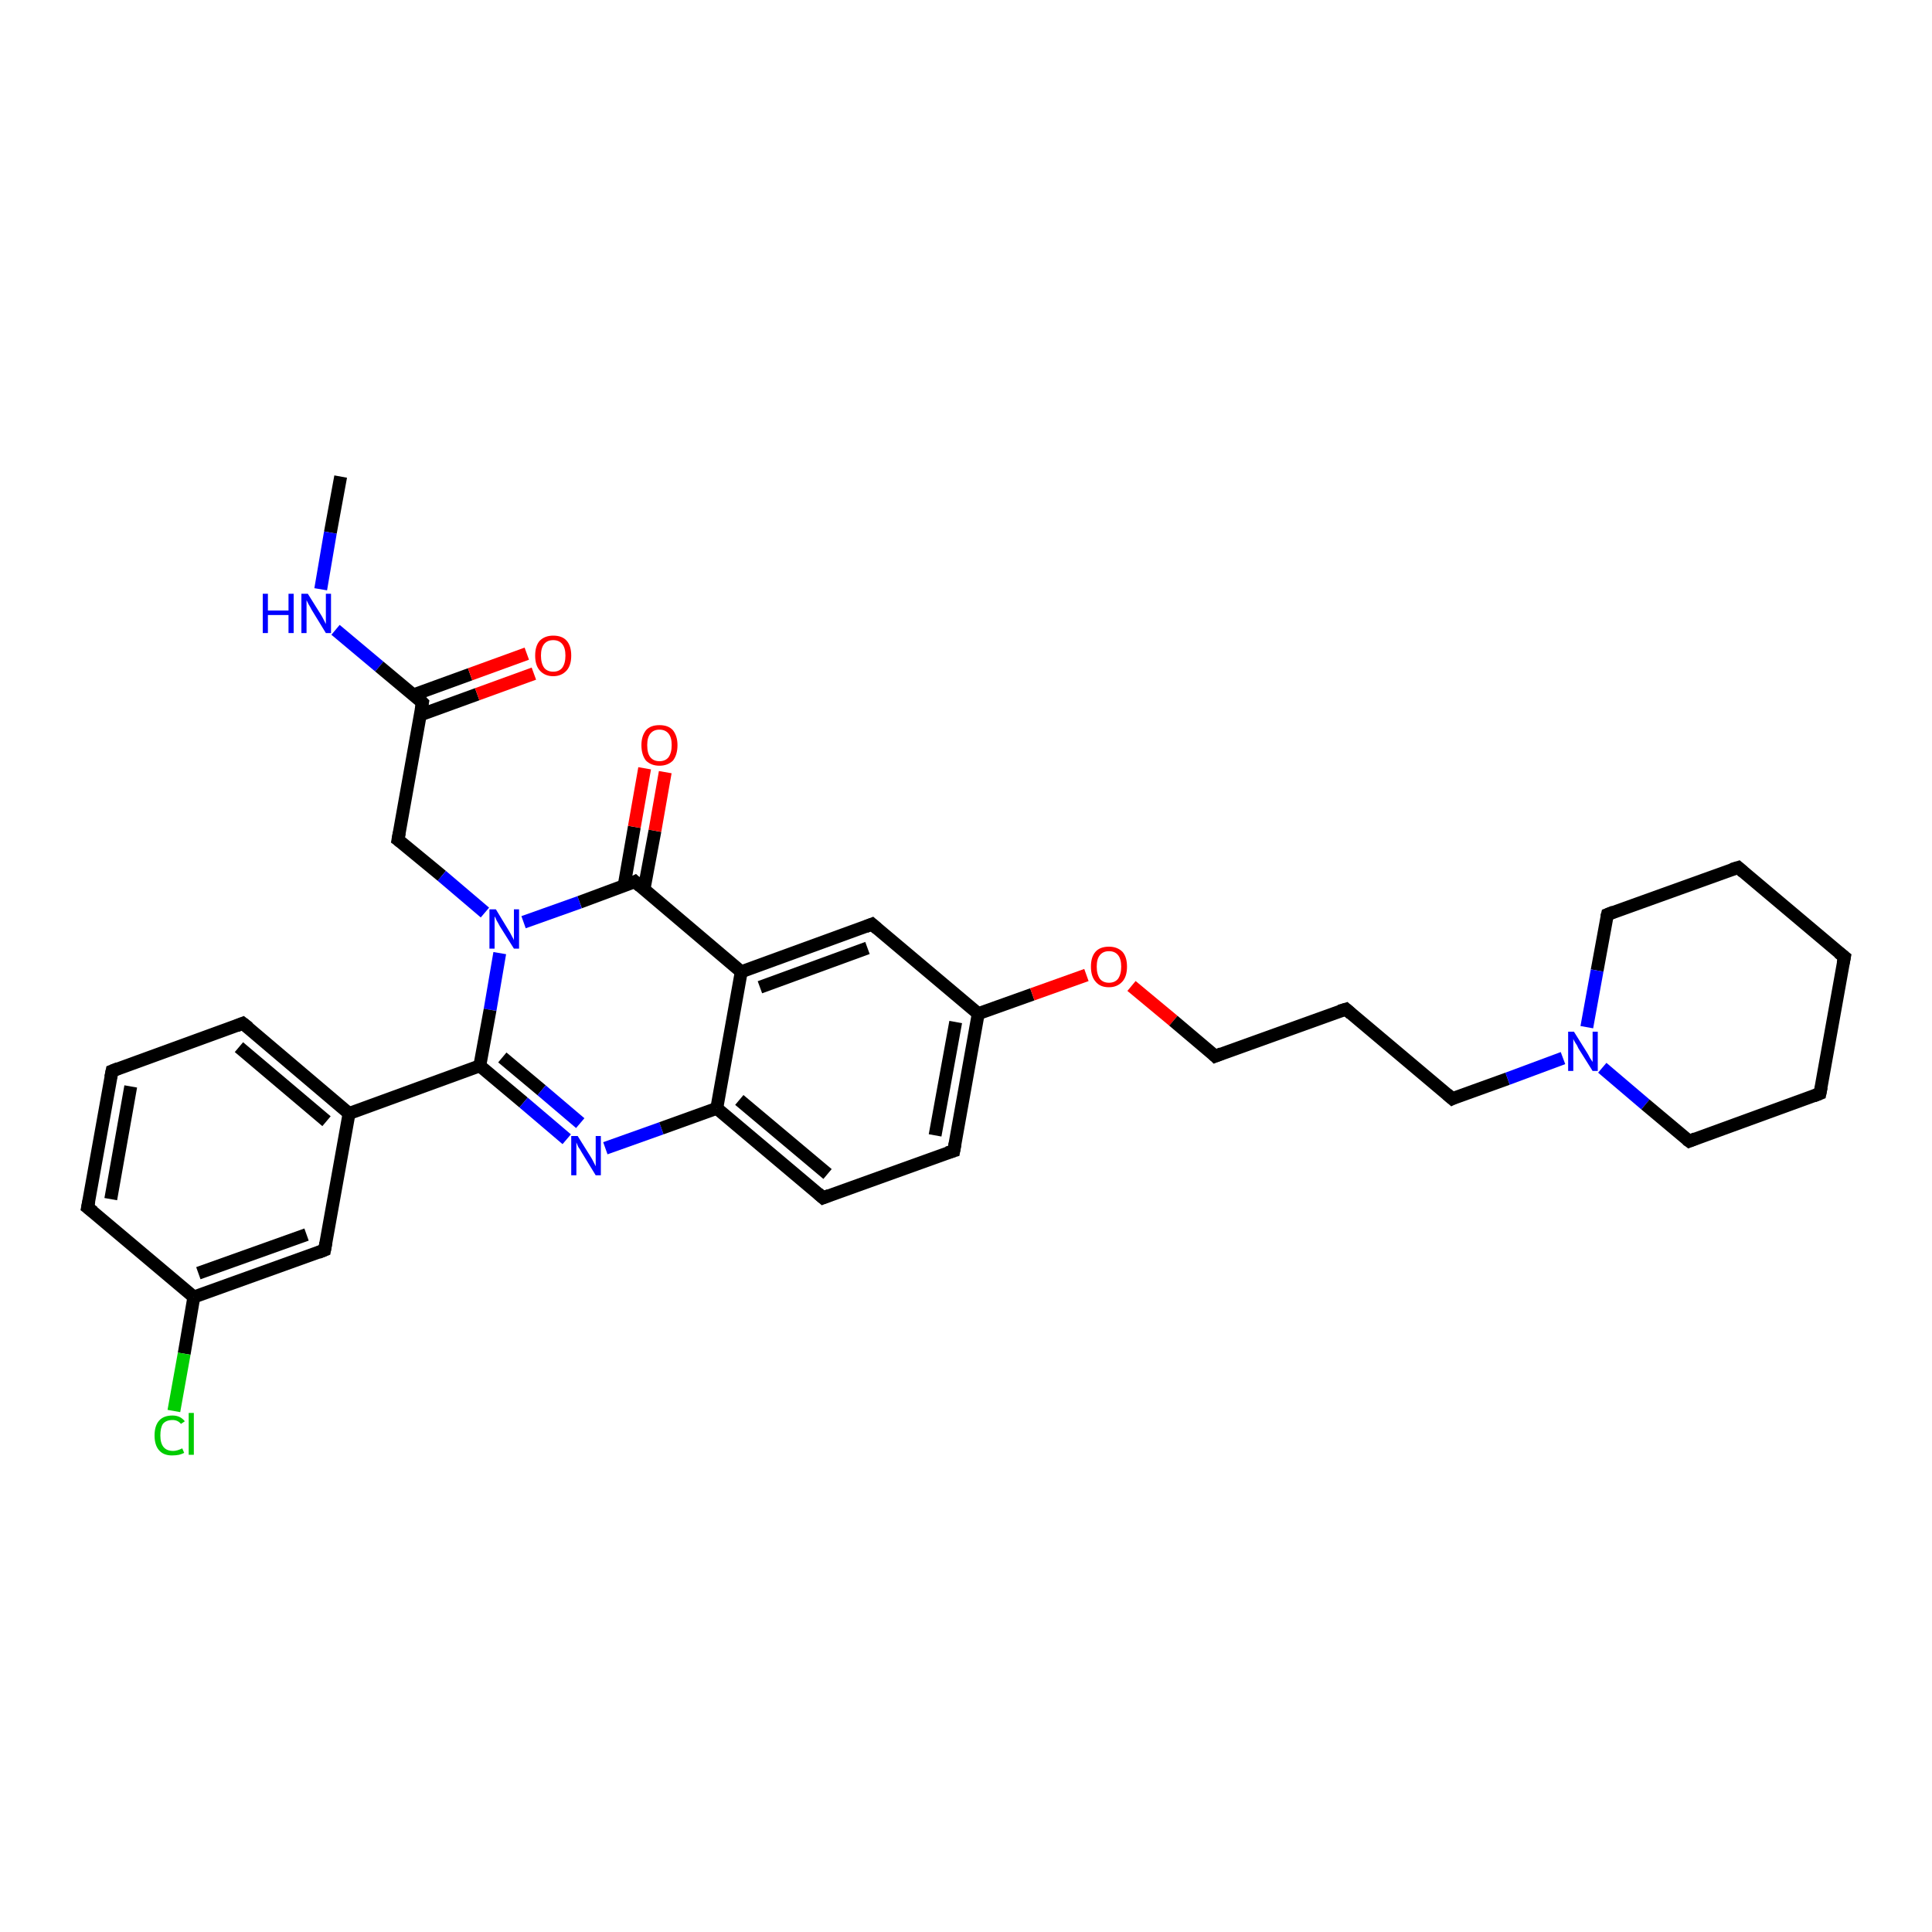 <?xml version='1.0' encoding='iso-8859-1'?>
<svg version='1.1' baseProfile='full'
              xmlns='http://www.w3.org/2000/svg'
                      xmlns:rdkit='http://www.rdkit.org/xml'
                      xmlns:xlink='http://www.w3.org/1999/xlink'
                  xml:space='preserve'
width='300px' height='300px' viewBox='0 0 300 300'>
<!-- END OF HEADER -->
<rect style='opacity:1.0;fill:#FFFFFF;stroke:none' width='300.0' height='300.0' x='0.0' y='0.0'> </rect>
<path class='bond-0 atom-0 atom-1' d='M 52.9,74.0 L 51.3,82.7' style='fill:none;fill-rule:evenodd;stroke:#000000;stroke-width:2.0px;stroke-linecap:butt;stroke-linejoin:miter;stroke-opacity:1' />
<path class='bond-0 atom-0 atom-1' d='M 51.3,82.7 L 49.8,91.5' style='fill:none;fill-rule:evenodd;stroke:#0000FF;stroke-width:2.0px;stroke-linecap:butt;stroke-linejoin:miter;stroke-opacity:1' />
<path class='bond-1 atom-1 atom-2' d='M 52.1,97.8 L 58.9,103.5' style='fill:none;fill-rule:evenodd;stroke:#0000FF;stroke-width:2.0px;stroke-linecap:butt;stroke-linejoin:miter;stroke-opacity:1' />
<path class='bond-1 atom-1 atom-2' d='M 58.9,103.5 L 65.6,109.1' style='fill:none;fill-rule:evenodd;stroke:#000000;stroke-width:2.0px;stroke-linecap:butt;stroke-linejoin:miter;stroke-opacity:1' />
<path class='bond-2 atom-2 atom-3' d='M 65.3,111.0 L 74.1,107.8' style='fill:none;fill-rule:evenodd;stroke:#000000;stroke-width:2.0px;stroke-linecap:butt;stroke-linejoin:miter;stroke-opacity:1' />
<path class='bond-2 atom-2 atom-3' d='M 74.1,107.8 L 82.9,104.6' style='fill:none;fill-rule:evenodd;stroke:#FF0000;stroke-width:2.0px;stroke-linecap:butt;stroke-linejoin:miter;stroke-opacity:1' />
<path class='bond-2 atom-2 atom-3' d='M 64.2,107.9 L 73.0,104.7' style='fill:none;fill-rule:evenodd;stroke:#000000;stroke-width:2.0px;stroke-linecap:butt;stroke-linejoin:miter;stroke-opacity:1' />
<path class='bond-2 atom-2 atom-3' d='M 73.0,104.7 L 81.8,101.5' style='fill:none;fill-rule:evenodd;stroke:#FF0000;stroke-width:2.0px;stroke-linecap:butt;stroke-linejoin:miter;stroke-opacity:1' />
<path class='bond-3 atom-2 atom-4' d='M 65.6,109.1 L 61.8,130.4' style='fill:none;fill-rule:evenodd;stroke:#000000;stroke-width:2.0px;stroke-linecap:butt;stroke-linejoin:miter;stroke-opacity:1' />
<path class='bond-4 atom-4 atom-5' d='M 61.8,130.4 L 68.6,136.0' style='fill:none;fill-rule:evenodd;stroke:#000000;stroke-width:2.0px;stroke-linecap:butt;stroke-linejoin:miter;stroke-opacity:1' />
<path class='bond-4 atom-4 atom-5' d='M 68.6,136.0 L 75.3,141.7' style='fill:none;fill-rule:evenodd;stroke:#0000FF;stroke-width:2.0px;stroke-linecap:butt;stroke-linejoin:miter;stroke-opacity:1' />
<path class='bond-5 atom-5 atom-6' d='M 77.6,148.0 L 76.1,156.8' style='fill:none;fill-rule:evenodd;stroke:#0000FF;stroke-width:2.0px;stroke-linecap:butt;stroke-linejoin:miter;stroke-opacity:1' />
<path class='bond-5 atom-5 atom-6' d='M 76.1,156.8 L 74.5,165.5' style='fill:none;fill-rule:evenodd;stroke:#000000;stroke-width:2.0px;stroke-linecap:butt;stroke-linejoin:miter;stroke-opacity:1' />
<path class='bond-6 atom-6 atom-7' d='M 74.5,165.5 L 81.3,171.2' style='fill:none;fill-rule:evenodd;stroke:#000000;stroke-width:2.0px;stroke-linecap:butt;stroke-linejoin:miter;stroke-opacity:1' />
<path class='bond-6 atom-6 atom-7' d='M 81.3,171.2 L 88.0,176.9' style='fill:none;fill-rule:evenodd;stroke:#0000FF;stroke-width:2.0px;stroke-linecap:butt;stroke-linejoin:miter;stroke-opacity:1' />
<path class='bond-6 atom-6 atom-7' d='M 78.0,164.2 L 84.1,169.3' style='fill:none;fill-rule:evenodd;stroke:#000000;stroke-width:2.0px;stroke-linecap:butt;stroke-linejoin:miter;stroke-opacity:1' />
<path class='bond-6 atom-6 atom-7' d='M 84.1,169.3 L 90.1,174.4' style='fill:none;fill-rule:evenodd;stroke:#0000FF;stroke-width:2.0px;stroke-linecap:butt;stroke-linejoin:miter;stroke-opacity:1' />
<path class='bond-7 atom-7 atom-8' d='M 94.0,178.3 L 102.7,175.2' style='fill:none;fill-rule:evenodd;stroke:#0000FF;stroke-width:2.0px;stroke-linecap:butt;stroke-linejoin:miter;stroke-opacity:1' />
<path class='bond-7 atom-7 atom-8' d='M 102.7,175.2 L 111.3,172.1' style='fill:none;fill-rule:evenodd;stroke:#000000;stroke-width:2.0px;stroke-linecap:butt;stroke-linejoin:miter;stroke-opacity:1' />
<path class='bond-8 atom-8 atom-9' d='M 111.3,172.1 L 127.8,186.0' style='fill:none;fill-rule:evenodd;stroke:#000000;stroke-width:2.0px;stroke-linecap:butt;stroke-linejoin:miter;stroke-opacity:1' />
<path class='bond-8 atom-8 atom-9' d='M 114.8,170.8 L 128.5,182.3' style='fill:none;fill-rule:evenodd;stroke:#000000;stroke-width:2.0px;stroke-linecap:butt;stroke-linejoin:miter;stroke-opacity:1' />
<path class='bond-9 atom-9 atom-10' d='M 127.8,186.0 L 148.1,178.7' style='fill:none;fill-rule:evenodd;stroke:#000000;stroke-width:2.0px;stroke-linecap:butt;stroke-linejoin:miter;stroke-opacity:1' />
<path class='bond-10 atom-10 atom-11' d='M 148.1,178.7 L 151.9,157.4' style='fill:none;fill-rule:evenodd;stroke:#000000;stroke-width:2.0px;stroke-linecap:butt;stroke-linejoin:miter;stroke-opacity:1' />
<path class='bond-10 atom-10 atom-11' d='M 145.2,176.3 L 148.4,158.7' style='fill:none;fill-rule:evenodd;stroke:#000000;stroke-width:2.0px;stroke-linecap:butt;stroke-linejoin:miter;stroke-opacity:1' />
<path class='bond-11 atom-11 atom-12' d='M 151.9,157.4 L 160.3,154.4' style='fill:none;fill-rule:evenodd;stroke:#000000;stroke-width:2.0px;stroke-linecap:butt;stroke-linejoin:miter;stroke-opacity:1' />
<path class='bond-11 atom-11 atom-12' d='M 160.3,154.4 L 168.7,151.4' style='fill:none;fill-rule:evenodd;stroke:#FF0000;stroke-width:2.0px;stroke-linecap:butt;stroke-linejoin:miter;stroke-opacity:1' />
<path class='bond-12 atom-12 atom-13' d='M 175.7,153.1 L 182.2,158.5' style='fill:none;fill-rule:evenodd;stroke:#FF0000;stroke-width:2.0px;stroke-linecap:butt;stroke-linejoin:miter;stroke-opacity:1' />
<path class='bond-12 atom-12 atom-13' d='M 182.2,158.5 L 188.7,164.0' style='fill:none;fill-rule:evenodd;stroke:#000000;stroke-width:2.0px;stroke-linecap:butt;stroke-linejoin:miter;stroke-opacity:1' />
<path class='bond-13 atom-13 atom-14' d='M 188.7,164.0 L 209.0,156.7' style='fill:none;fill-rule:evenodd;stroke:#000000;stroke-width:2.0px;stroke-linecap:butt;stroke-linejoin:miter;stroke-opacity:1' />
<path class='bond-14 atom-14 atom-15' d='M 209.0,156.7 L 225.5,170.6' style='fill:none;fill-rule:evenodd;stroke:#000000;stroke-width:2.0px;stroke-linecap:butt;stroke-linejoin:miter;stroke-opacity:1' />
<path class='bond-15 atom-15 atom-16' d='M 225.5,170.6 L 234.1,167.5' style='fill:none;fill-rule:evenodd;stroke:#000000;stroke-width:2.0px;stroke-linecap:butt;stroke-linejoin:miter;stroke-opacity:1' />
<path class='bond-15 atom-15 atom-16' d='M 234.1,167.5 L 242.7,164.3' style='fill:none;fill-rule:evenodd;stroke:#0000FF;stroke-width:2.0px;stroke-linecap:butt;stroke-linejoin:miter;stroke-opacity:1' />
<path class='bond-16 atom-16 atom-17' d='M 248.8,165.8 L 255.5,171.5' style='fill:none;fill-rule:evenodd;stroke:#0000FF;stroke-width:2.0px;stroke-linecap:butt;stroke-linejoin:miter;stroke-opacity:1' />
<path class='bond-16 atom-16 atom-17' d='M 255.5,171.5 L 262.3,177.2' style='fill:none;fill-rule:evenodd;stroke:#000000;stroke-width:2.0px;stroke-linecap:butt;stroke-linejoin:miter;stroke-opacity:1' />
<path class='bond-17 atom-17 atom-18' d='M 262.3,177.2 L 282.6,169.8' style='fill:none;fill-rule:evenodd;stroke:#000000;stroke-width:2.0px;stroke-linecap:butt;stroke-linejoin:miter;stroke-opacity:1' />
<path class='bond-18 atom-18 atom-19' d='M 282.6,169.8 L 286.4,148.6' style='fill:none;fill-rule:evenodd;stroke:#000000;stroke-width:2.0px;stroke-linecap:butt;stroke-linejoin:miter;stroke-opacity:1' />
<path class='bond-19 atom-19 atom-20' d='M 286.4,148.6 L 269.9,134.7' style='fill:none;fill-rule:evenodd;stroke:#000000;stroke-width:2.0px;stroke-linecap:butt;stroke-linejoin:miter;stroke-opacity:1' />
<path class='bond-20 atom-20 atom-21' d='M 269.9,134.7 L 249.6,142.0' style='fill:none;fill-rule:evenodd;stroke:#000000;stroke-width:2.0px;stroke-linecap:butt;stroke-linejoin:miter;stroke-opacity:1' />
<path class='bond-21 atom-11 atom-22' d='M 151.9,157.4 L 135.4,143.5' style='fill:none;fill-rule:evenodd;stroke:#000000;stroke-width:2.0px;stroke-linecap:butt;stroke-linejoin:miter;stroke-opacity:1' />
<path class='bond-22 atom-22 atom-23' d='M 135.4,143.5 L 115.1,150.9' style='fill:none;fill-rule:evenodd;stroke:#000000;stroke-width:2.0px;stroke-linecap:butt;stroke-linejoin:miter;stroke-opacity:1' />
<path class='bond-22 atom-22 atom-23' d='M 134.7,147.2 L 118.0,153.3' style='fill:none;fill-rule:evenodd;stroke:#000000;stroke-width:2.0px;stroke-linecap:butt;stroke-linejoin:miter;stroke-opacity:1' />
<path class='bond-23 atom-23 atom-24' d='M 115.1,150.9 L 98.6,136.9' style='fill:none;fill-rule:evenodd;stroke:#000000;stroke-width:2.0px;stroke-linecap:butt;stroke-linejoin:miter;stroke-opacity:1' />
<path class='bond-24 atom-24 atom-25' d='M 100.0,138.1 L 101.7,129.0' style='fill:none;fill-rule:evenodd;stroke:#000000;stroke-width:2.0px;stroke-linecap:butt;stroke-linejoin:miter;stroke-opacity:1' />
<path class='bond-24 atom-24 atom-25' d='M 101.7,129.0 L 103.3,119.9' style='fill:none;fill-rule:evenodd;stroke:#FF0000;stroke-width:2.0px;stroke-linecap:butt;stroke-linejoin:miter;stroke-opacity:1' />
<path class='bond-24 atom-24 atom-25' d='M 96.9,137.6 L 98.5,128.4' style='fill:none;fill-rule:evenodd;stroke:#000000;stroke-width:2.0px;stroke-linecap:butt;stroke-linejoin:miter;stroke-opacity:1' />
<path class='bond-24 atom-24 atom-25' d='M 98.5,128.4 L 100.1,119.3' style='fill:none;fill-rule:evenodd;stroke:#FF0000;stroke-width:2.0px;stroke-linecap:butt;stroke-linejoin:miter;stroke-opacity:1' />
<path class='bond-25 atom-6 atom-26' d='M 74.5,165.5 L 54.2,172.9' style='fill:none;fill-rule:evenodd;stroke:#000000;stroke-width:2.0px;stroke-linecap:butt;stroke-linejoin:miter;stroke-opacity:1' />
<path class='bond-26 atom-26 atom-27' d='M 54.2,172.9 L 37.7,158.9' style='fill:none;fill-rule:evenodd;stroke:#000000;stroke-width:2.0px;stroke-linecap:butt;stroke-linejoin:miter;stroke-opacity:1' />
<path class='bond-26 atom-26 atom-27' d='M 50.7,174.1 L 37.1,162.6' style='fill:none;fill-rule:evenodd;stroke:#000000;stroke-width:2.0px;stroke-linecap:butt;stroke-linejoin:miter;stroke-opacity:1' />
<path class='bond-27 atom-27 atom-28' d='M 37.7,158.9 L 17.4,166.3' style='fill:none;fill-rule:evenodd;stroke:#000000;stroke-width:2.0px;stroke-linecap:butt;stroke-linejoin:miter;stroke-opacity:1' />
<path class='bond-28 atom-28 atom-29' d='M 17.4,166.3 L 13.6,187.5' style='fill:none;fill-rule:evenodd;stroke:#000000;stroke-width:2.0px;stroke-linecap:butt;stroke-linejoin:miter;stroke-opacity:1' />
<path class='bond-28 atom-28 atom-29' d='M 20.3,168.7 L 17.2,186.2' style='fill:none;fill-rule:evenodd;stroke:#000000;stroke-width:2.0px;stroke-linecap:butt;stroke-linejoin:miter;stroke-opacity:1' />
<path class='bond-29 atom-29 atom-30' d='M 13.6,187.5 L 30.1,201.4' style='fill:none;fill-rule:evenodd;stroke:#000000;stroke-width:2.0px;stroke-linecap:butt;stroke-linejoin:miter;stroke-opacity:1' />
<path class='bond-30 atom-30 atom-31' d='M 30.1,201.4 L 28.6,210.2' style='fill:none;fill-rule:evenodd;stroke:#000000;stroke-width:2.0px;stroke-linecap:butt;stroke-linejoin:miter;stroke-opacity:1' />
<path class='bond-30 atom-30 atom-31' d='M 28.6,210.2 L 27.0,219.1' style='fill:none;fill-rule:evenodd;stroke:#00CC00;stroke-width:2.0px;stroke-linecap:butt;stroke-linejoin:miter;stroke-opacity:1' />
<path class='bond-31 atom-30 atom-32' d='M 30.1,201.4 L 50.4,194.1' style='fill:none;fill-rule:evenodd;stroke:#000000;stroke-width:2.0px;stroke-linecap:butt;stroke-linejoin:miter;stroke-opacity:1' />
<path class='bond-31 atom-30 atom-32' d='M 30.8,197.7 L 47.6,191.7' style='fill:none;fill-rule:evenodd;stroke:#000000;stroke-width:2.0px;stroke-linecap:butt;stroke-linejoin:miter;stroke-opacity:1' />
<path class='bond-32 atom-24 atom-5' d='M 98.6,136.9 L 90.0,140.1' style='fill:none;fill-rule:evenodd;stroke:#000000;stroke-width:2.0px;stroke-linecap:butt;stroke-linejoin:miter;stroke-opacity:1' />
<path class='bond-32 atom-24 atom-5' d='M 90.0,140.1 L 81.3,143.2' style='fill:none;fill-rule:evenodd;stroke:#0000FF;stroke-width:2.0px;stroke-linecap:butt;stroke-linejoin:miter;stroke-opacity:1' />
<path class='bond-33 atom-32 atom-26' d='M 50.4,194.1 L 54.2,172.9' style='fill:none;fill-rule:evenodd;stroke:#000000;stroke-width:2.0px;stroke-linecap:butt;stroke-linejoin:miter;stroke-opacity:1' />
<path class='bond-34 atom-23 atom-8' d='M 115.1,150.9 L 111.3,172.1' style='fill:none;fill-rule:evenodd;stroke:#000000;stroke-width:2.0px;stroke-linecap:butt;stroke-linejoin:miter;stroke-opacity:1' />
<path class='bond-35 atom-21 atom-16' d='M 249.6,142.0 L 248.0,150.7' style='fill:none;fill-rule:evenodd;stroke:#000000;stroke-width:2.0px;stroke-linecap:butt;stroke-linejoin:miter;stroke-opacity:1' />
<path class='bond-35 atom-21 atom-16' d='M 248.0,150.7 L 246.4,159.5' style='fill:none;fill-rule:evenodd;stroke:#0000FF;stroke-width:2.0px;stroke-linecap:butt;stroke-linejoin:miter;stroke-opacity:1' />
<path d='M 65.3,108.8 L 65.6,109.1 L 65.4,110.2' style='fill:none;stroke:#000000;stroke-width:2.0px;stroke-linecap:butt;stroke-linejoin:miter;stroke-opacity:1;' />
<path d='M 62.0,129.3 L 61.8,130.4 L 62.2,130.7' style='fill:none;stroke:#000000;stroke-width:2.0px;stroke-linecap:butt;stroke-linejoin:miter;stroke-opacity:1;' />
<path d='M 127.0,185.3 L 127.8,186.0 L 128.8,185.6' style='fill:none;stroke:#000000;stroke-width:2.0px;stroke-linecap:butt;stroke-linejoin:miter;stroke-opacity:1;' />
<path d='M 147.1,179.0 L 148.1,178.7 L 148.3,177.6' style='fill:none;stroke:#000000;stroke-width:2.0px;stroke-linecap:butt;stroke-linejoin:miter;stroke-opacity:1;' />
<path d='M 188.4,163.7 L 188.7,164.0 L 189.7,163.6' style='fill:none;stroke:#000000;stroke-width:2.0px;stroke-linecap:butt;stroke-linejoin:miter;stroke-opacity:1;' />
<path d='M 208.0,157.0 L 209.0,156.7 L 209.8,157.4' style='fill:none;stroke:#000000;stroke-width:2.0px;stroke-linecap:butt;stroke-linejoin:miter;stroke-opacity:1;' />
<path d='M 224.7,169.9 L 225.5,170.6 L 225.9,170.4' style='fill:none;stroke:#000000;stroke-width:2.0px;stroke-linecap:butt;stroke-linejoin:miter;stroke-opacity:1;' />
<path d='M 261.9,176.9 L 262.3,177.2 L 263.3,176.8' style='fill:none;stroke:#000000;stroke-width:2.0px;stroke-linecap:butt;stroke-linejoin:miter;stroke-opacity:1;' />
<path d='M 281.6,170.2 L 282.6,169.8 L 282.8,168.8' style='fill:none;stroke:#000000;stroke-width:2.0px;stroke-linecap:butt;stroke-linejoin:miter;stroke-opacity:1;' />
<path d='M 286.2,149.6 L 286.4,148.6 L 285.5,147.9' style='fill:none;stroke:#000000;stroke-width:2.0px;stroke-linecap:butt;stroke-linejoin:miter;stroke-opacity:1;' />
<path d='M 270.7,135.4 L 269.9,134.7 L 268.9,135.0' style='fill:none;stroke:#000000;stroke-width:2.0px;stroke-linecap:butt;stroke-linejoin:miter;stroke-opacity:1;' />
<path d='M 250.6,141.6 L 249.6,142.0 L 249.5,142.4' style='fill:none;stroke:#000000;stroke-width:2.0px;stroke-linecap:butt;stroke-linejoin:miter;stroke-opacity:1;' />
<path d='M 136.2,144.2 L 135.4,143.5 L 134.4,143.9' style='fill:none;stroke:#000000;stroke-width:2.0px;stroke-linecap:butt;stroke-linejoin:miter;stroke-opacity:1;' />
<path d='M 99.4,137.6 L 98.6,136.9 L 98.2,137.1' style='fill:none;stroke:#000000;stroke-width:2.0px;stroke-linecap:butt;stroke-linejoin:miter;stroke-opacity:1;' />
<path d='M 38.6,159.6 L 37.7,158.9 L 36.7,159.3' style='fill:none;stroke:#000000;stroke-width:2.0px;stroke-linecap:butt;stroke-linejoin:miter;stroke-opacity:1;' />
<path d='M 18.4,165.9 L 17.4,166.3 L 17.2,167.3' style='fill:none;stroke:#000000;stroke-width:2.0px;stroke-linecap:butt;stroke-linejoin:miter;stroke-opacity:1;' />
<path d='M 13.8,186.5 L 13.6,187.5 L 14.5,188.2' style='fill:none;stroke:#000000;stroke-width:2.0px;stroke-linecap:butt;stroke-linejoin:miter;stroke-opacity:1;' />
<path d='M 49.4,194.5 L 50.4,194.1 L 50.6,193.0' style='fill:none;stroke:#000000;stroke-width:2.0px;stroke-linecap:butt;stroke-linejoin:miter;stroke-opacity:1;' />
<path class='atom-1' d='M 40.8 92.2
L 41.6 92.2
L 41.6 94.8
L 44.8 94.8
L 44.8 92.2
L 45.6 92.2
L 45.6 98.3
L 44.8 98.3
L 44.8 95.5
L 41.6 95.5
L 41.6 98.3
L 40.8 98.3
L 40.8 92.2
' fill='#0000FF'/>
<path class='atom-1' d='M 47.8 92.2
L 49.8 95.4
Q 50.0 95.7, 50.3 96.3
Q 50.6 96.9, 50.6 96.9
L 50.6 92.2
L 51.4 92.2
L 51.4 98.3
L 50.6 98.3
L 48.4 94.7
Q 48.2 94.3, 47.9 93.8
Q 47.7 93.4, 47.6 93.2
L 47.6 98.3
L 46.8 98.3
L 46.8 92.2
L 47.8 92.2
' fill='#0000FF'/>
<path class='atom-3' d='M 83.1 101.8
Q 83.1 100.3, 83.8 99.5
Q 84.6 98.7, 85.9 98.7
Q 87.3 98.7, 88.0 99.5
Q 88.7 100.3, 88.7 101.8
Q 88.7 103.3, 88.0 104.1
Q 87.2 105.0, 85.9 105.0
Q 84.6 105.0, 83.8 104.1
Q 83.1 103.3, 83.1 101.8
M 85.9 104.3
Q 86.8 104.3, 87.3 103.7
Q 87.8 103.0, 87.8 101.8
Q 87.8 100.6, 87.3 100.0
Q 86.8 99.4, 85.9 99.4
Q 85.0 99.4, 84.5 100.0
Q 84.0 100.6, 84.0 101.8
Q 84.0 103.0, 84.5 103.7
Q 85.0 104.3, 85.9 104.3
' fill='#FF0000'/>
<path class='atom-5' d='M 77.0 141.2
L 79.0 144.5
Q 79.2 144.8, 79.5 145.4
Q 79.8 145.9, 79.8 146.0
L 79.8 141.2
L 80.6 141.2
L 80.6 147.3
L 79.8 147.3
L 77.6 143.8
Q 77.4 143.4, 77.1 142.9
Q 76.9 142.4, 76.8 142.3
L 76.8 147.3
L 76.0 147.3
L 76.0 141.2
L 77.0 141.2
' fill='#0000FF'/>
<path class='atom-7' d='M 89.7 176.4
L 91.7 179.6
Q 91.9 179.9, 92.2 180.5
Q 92.5 181.1, 92.5 181.1
L 92.5 176.4
L 93.3 176.4
L 93.3 182.5
L 92.5 182.5
L 90.3 178.9
Q 90.1 178.5, 89.8 178.1
Q 89.6 177.6, 89.5 177.4
L 89.5 182.5
L 88.7 182.5
L 88.7 176.4
L 89.7 176.4
' fill='#0000FF'/>
<path class='atom-12' d='M 169.4 150.1
Q 169.4 148.6, 170.1 147.8
Q 170.8 147.0, 172.2 147.0
Q 173.5 147.0, 174.3 147.8
Q 175.0 148.6, 175.0 150.1
Q 175.0 151.6, 174.3 152.4
Q 173.5 153.3, 172.2 153.3
Q 170.8 153.3, 170.1 152.4
Q 169.4 151.6, 169.4 150.1
M 172.2 152.6
Q 173.1 152.6, 173.6 152.0
Q 174.1 151.3, 174.1 150.1
Q 174.1 148.9, 173.6 148.3
Q 173.1 147.7, 172.2 147.7
Q 171.3 147.7, 170.8 148.3
Q 170.3 148.9, 170.3 150.1
Q 170.3 151.3, 170.8 152.0
Q 171.3 152.6, 172.2 152.6
' fill='#FF0000'/>
<path class='atom-16' d='M 244.4 160.2
L 246.4 163.4
Q 246.6 163.7, 246.9 164.3
Q 247.3 164.9, 247.3 164.9
L 247.3 160.2
L 248.1 160.2
L 248.1 166.3
L 247.3 166.3
L 245.1 162.8
Q 244.9 162.3, 244.6 161.9
Q 244.3 161.4, 244.3 161.3
L 244.3 166.3
L 243.5 166.3
L 243.5 160.2
L 244.4 160.2
' fill='#0000FF'/>
<path class='atom-25' d='M 99.6 115.7
Q 99.6 114.3, 100.3 113.4
Q 101.0 112.6, 102.4 112.6
Q 103.8 112.6, 104.5 113.4
Q 105.2 114.3, 105.2 115.7
Q 105.2 117.2, 104.5 118.1
Q 103.7 118.9, 102.4 118.9
Q 101.1 118.9, 100.3 118.1
Q 99.6 117.2, 99.6 115.7
M 102.4 118.2
Q 103.3 118.2, 103.8 117.6
Q 104.3 116.9, 104.3 115.7
Q 104.3 114.5, 103.8 113.9
Q 103.3 113.3, 102.4 113.3
Q 101.5 113.3, 101.0 113.9
Q 100.5 114.5, 100.5 115.7
Q 100.5 117.0, 101.0 117.6
Q 101.5 118.2, 102.4 118.2
' fill='#FF0000'/>
<path class='atom-31' d='M 24.0 222.9
Q 24.0 221.4, 24.7 220.6
Q 25.4 219.8, 26.8 219.8
Q 28.0 219.8, 28.7 220.7
L 28.1 221.1
Q 27.6 220.5, 26.8 220.5
Q 25.8 220.5, 25.3 221.1
Q 24.9 221.7, 24.9 222.9
Q 24.9 224.1, 25.4 224.7
Q 25.9 225.3, 26.9 225.3
Q 27.5 225.3, 28.3 224.9
L 28.6 225.6
Q 28.2 225.8, 27.8 225.9
Q 27.3 226.0, 26.7 226.0
Q 25.4 226.0, 24.7 225.2
Q 24.0 224.4, 24.0 222.9
' fill='#00CC00'/>
<path class='atom-31' d='M 29.3 219.4
L 30.1 219.4
L 30.1 225.9
L 29.3 225.9
L 29.3 219.4
' fill='#00CC00'/>
</svg>
